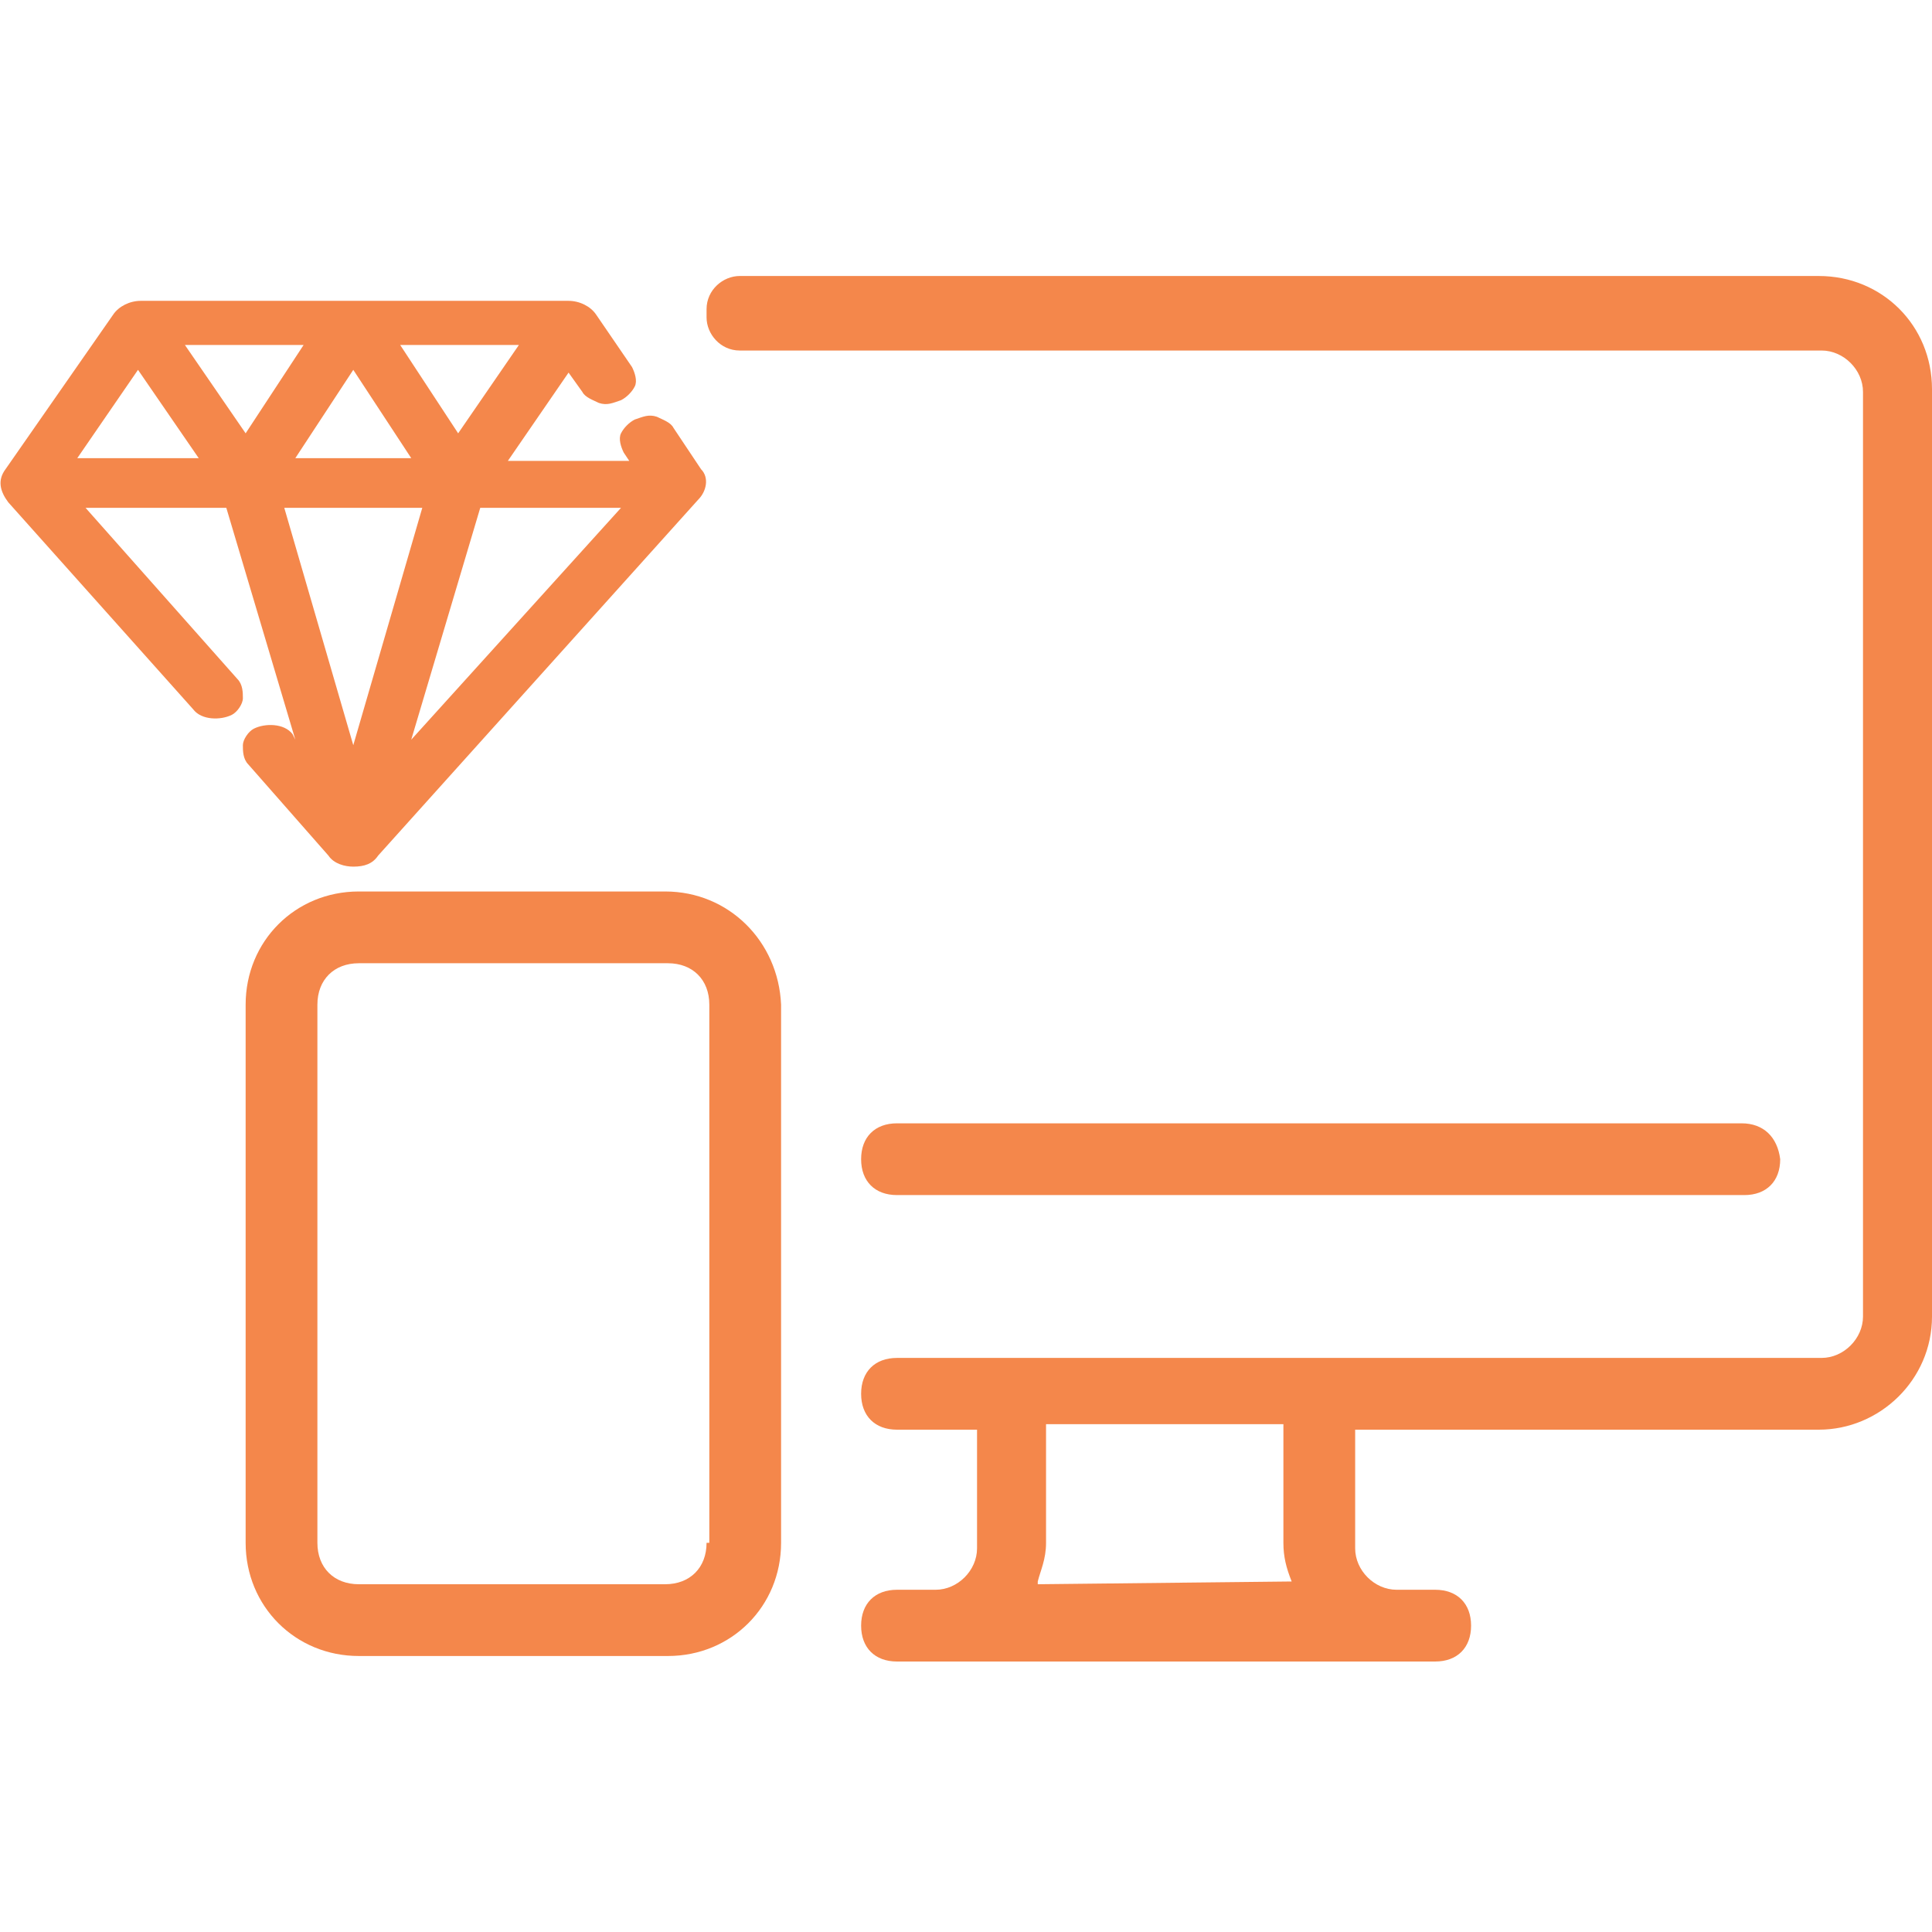 <?xml version="1.0" encoding="utf-8"?>
<!-- Generator: Adobe Illustrator 24.0.1, SVG Export Plug-In . SVG Version: 6.00 Build 0)  -->
<svg version="1.1" id="Capa_1" xmlns="http://www.w3.org/2000/svg" xmlns:xlink="http://www.w3.org/1999/xlink" x="0px" y="0px"
	 viewBox="0 0 70 70" style="enable-background:new 0 0 70 70;" xml:space="preserve">
<style type="text/css">
	.st0{fill:#F4874B;}
</style>
<path class="st0" d="M63.1,40.7H32.5c-0.8,0-1.3,0.5-1.3,1.3s0.5,1.3,1.3,1.3h30.7c0.8,0,1.3-0.5,1.3-1.3
	C64.4,41.2,63.9,40.7,63.1,40.7z"/>
<path class="st0" d="M24.1,32.3H13c-2.3,0-4.1,1.8-4.1,4.1v19.5c0,2.3,1.8,4.1,4.1,4.1h11.2c2.3,0,4.1-1.8,4.1-4.1V36.4
	C28.2,34.1,26.4,32.3,24.1,32.3z M25.6,55.9c0,0.9-0.6,1.5-1.5,1.5H13c-0.9,0-1.5-0.6-1.5-1.5V36.4c0-0.9,0.6-1.5,1.5-1.5h11.2
	c0.9,0,1.5,0.6,1.5,1.5v19.5H25.6z"/>
<path class="st0" d="M65.9,10H26.8c-0.6,0-1.2,0.5-1.2,1.2v0.3c0,0.6,0.5,1.2,1.2,1.2H66c0.8,0,1.5,0.7,1.5,1.5v33.5
	c0,0.8-0.7,1.5-1.5,1.5H32.5c-0.8,0-1.3,0.5-1.3,1.3s0.5,1.3,1.3,1.3h2.9v4.3c0,0.8-0.7,1.5-1.5,1.5h-1.4c-0.8,0-1.3,0.5-1.3,1.3
	s0.5,1.3,1.3,1.3H52c0.8,0,1.3-0.5,1.3-1.3s-0.5-1.3-1.3-1.3h-1.4c-0.8,0-1.5-0.7-1.5-1.5v-4.3h16.8c2.2,0,4.1-1.8,4.1-4.1V14.1
	C70,11.8,68.2,10,65.9,10z M46.8,57.3L46.8,57.3l-9.2,0.1v-0.1c0.1-0.4,0.3-0.8,0.3-1.4v-4.3h8.6v4.3C46.5,56.4,46.6,56.8,46.8,57.3
	z"/>
<path class="st0" d="M25.4,17l-1-1.5c-0.1-0.2-0.4-0.3-0.6-0.4c-0.3-0.1-0.5,0-0.8,0.1c-0.2,0.1-0.4,0.3-0.5,0.5s0,0.5,0.1,0.7
	l0.2,0.3h-4.4l2.2-3.2l0.5,0.7c0.1,0.2,0.4,0.3,0.6,0.4c0.3,0.1,0.5,0,0.8-0.1c0.2-0.1,0.4-0.3,0.5-0.5s0-0.5-0.1-0.7l-1.3-1.9
	c-0.2-0.3-0.6-0.5-1-0.5H5.1c-0.4,0-0.8,0.2-1,0.5L0.2,17c-0.3,0.4-0.2,0.8,0.1,1.2L7,25.7c0.3,0.4,1,0.4,1.4,0.2
	c0.2-0.1,0.4-0.4,0.4-0.6s0-0.5-0.2-0.7l-5.5-6.2h5.1l2.5,8.4l-0.1-0.2c-0.3-0.4-1-0.4-1.4-0.2C9,26.5,8.8,26.8,8.8,27
	s0,0.5,0.2,0.7l2.9,3.3l0,0c0.2,0.3,0.6,0.4,0.9,0.4c0.4,0,0.7-0.1,0.9-0.4l11.6-12.9C25.6,17.8,25.7,17.3,25.4,17z M7.2,16.6H2.8
	L5,13.4L7.2,16.6z M22.5,18.4l-7.6,8.4l2.5-8.4H22.5z M14.5,12.5h4.3l-2.2,3.2L14.5,12.5z M15.3,18.4L12.8,27l-2.5-8.6H15.3z
	 M10.7,16.6l2.1-3.2l2.1,3.2H10.7z M11,12.5l-2.1,3.2l-2.2-3.2H11z"/>
</svg>
